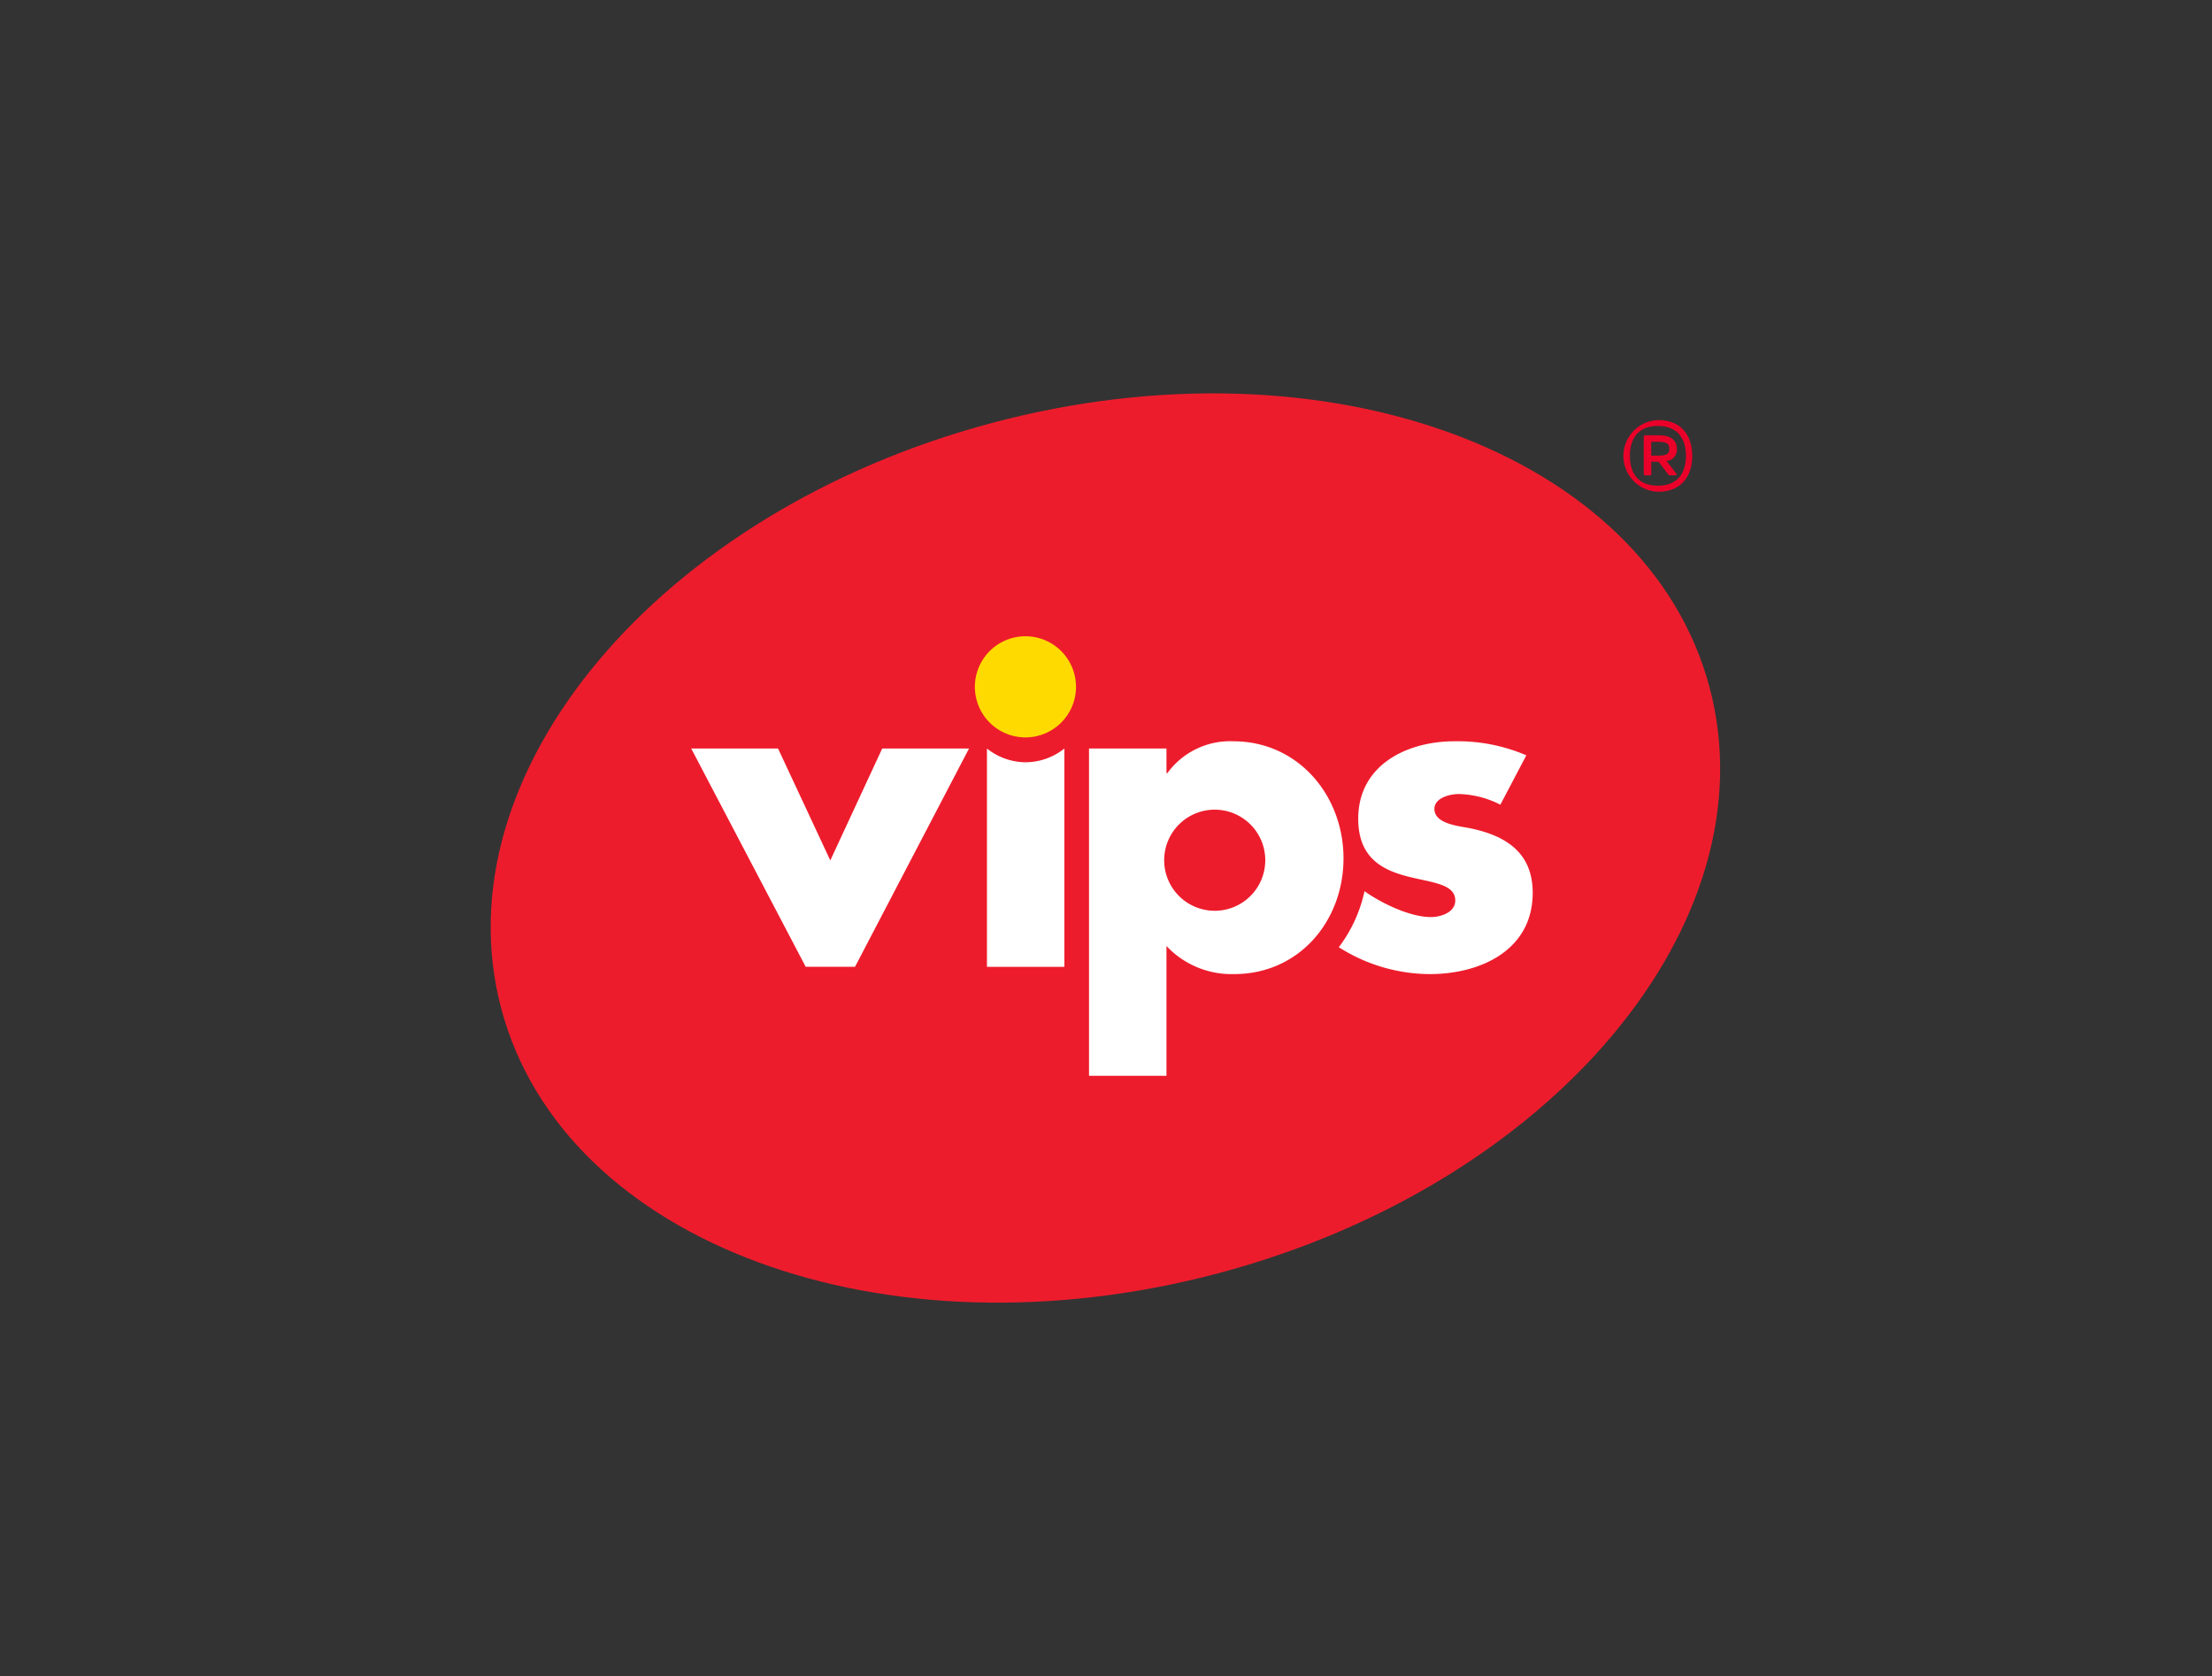 <svg xmlns="http://www.w3.org/2000/svg" width="227" height="172" viewBox="0 0 227 172"><rect x="0" y="0" width="227" height="172" fill="#333333" stroke="none"/><g transform="translate(0.392 0.107)"><g opacity="0"><rect width="227" height="172" transform="translate(-0.392 -0.107)" fill="#fff"/><path d="M1,1V171H226V1H1M0,0H227V172H0Z" transform="translate(-0.392 -0.107)" fill="#707070"/></g><g transform="translate(49.964 40.26)"><path d="M379.085,1537.1c6.4,24.1-16.16,51.006-50.4,60.108s-67.192-3.053-73.6-27.148,16.16-51.006,50.4-60.11S372.68,1513,379.085,1537.1Z" transform="translate(-254 -1506.93)" fill="#ed1c2c"/><g transform="translate(20.568 24.921)"><path d="M293.225,1562.6l5.328-11.485h8.909l-11.7,22.4H290.7l-11.749-22.4h8.911Z" transform="translate(-278.942 -1539.599)" fill="#fff"/><path d="M319.731,1552.528a6.442,6.442,0,0,1-3.975-1.41v22.4H323.7v-22.4A6.442,6.442,0,0,1,319.731,1552.528Z" transform="translate(-285.397 -1539.599)" fill="#fff"/><path d="M324.632,1542.338a5.189,5.189,0,1,1-5.189-5.188,5.189,5.189,0,0,1,5.189,5.188Z" transform="translate(-285.134 -1537.15)" fill="#ffda00"/><path d="M372.934,1559.126c-1.091-.217-3.581-.437-3.581-1.965,0-1.136,1.573-1.53,2.49-1.53a9.857,9.857,0,0,1,4.278,1.093l2.665-5.065a17.794,17.794,0,0,0-7.38-1.442c-4.892,0-9.871,2.446-9.871,7.948,0,4.019,2.49,5.241,4.979,5.9s4.979.743,4.979,2.49c0,1.222-1.485,1.7-2.49,1.7-2.24,0-5.2-1.5-6.824-2.654a14.57,14.57,0,0,1-2.636,5.747,17.507,17.507,0,0,0,9.329,2.759c5.2,0,10.568-2.445,10.568-8.342C379.44,1561.615,376.646,1559.87,372.934,1559.126Z" transform="translate(-293.075 -1539.442)" fill="#fff"/><path d="M343.262,1550.217a7.96,7.96,0,0,0-6.77,3.275h-.086v-2.531h-7.95v33.584h7.95v-13.32a9.166,9.166,0,0,0,6.944,2.881c6.639,0,11.223-5.415,11.223-11.879C354.573,1555.807,349.943,1550.217,343.262,1550.217Zm-1.907,17.392a5.187,5.187,0,1,1,5.189-5.187,5.187,5.187,0,0,1-5.189,5.188Z" transform="translate(-287.624 -1539.442)" fill="#fff"/></g><g transform="translate(116.244 2.739)"><path d="M402.025,1513.918c0,1.937-1,3.688-3.521,3.688a3.68,3.68,0,0,1,0-7.355C401.025,1510.251,402.025,1511.981,402.025,1513.918Zm-.646,0c0-1.646-.771-3.063-2.876-3.063-2.125,0-2.875,1.417-2.875,3.063,0,1.666.75,3.063,2.875,3.063C400.608,1516.981,401.379,1515.585,401.379,1513.918Zm-4.333-1.937c0-.125.063-.167.167-.167h1.479c1.1,0,1.75.5,1.75,1.375a1.133,1.133,0,0,1-1.063,1.25l1.021,1.312c.063.083,0,.167-.1.167h-.562a.2.2,0,0,1-.187-.1l-.98-1.291h-.75v1.25c0,.1-.042.146-.146.146h-.458c-.1,0-.167-.042-.167-.146Zm1.458,1.916c.875,0,1.167-.167,1.167-.708,0-.5-.313-.708-1.084-.708h-.77v1.417Z" transform="translate(-394.962 -1510.251)" fill="#ea0029"/></g></g></g></svg>
